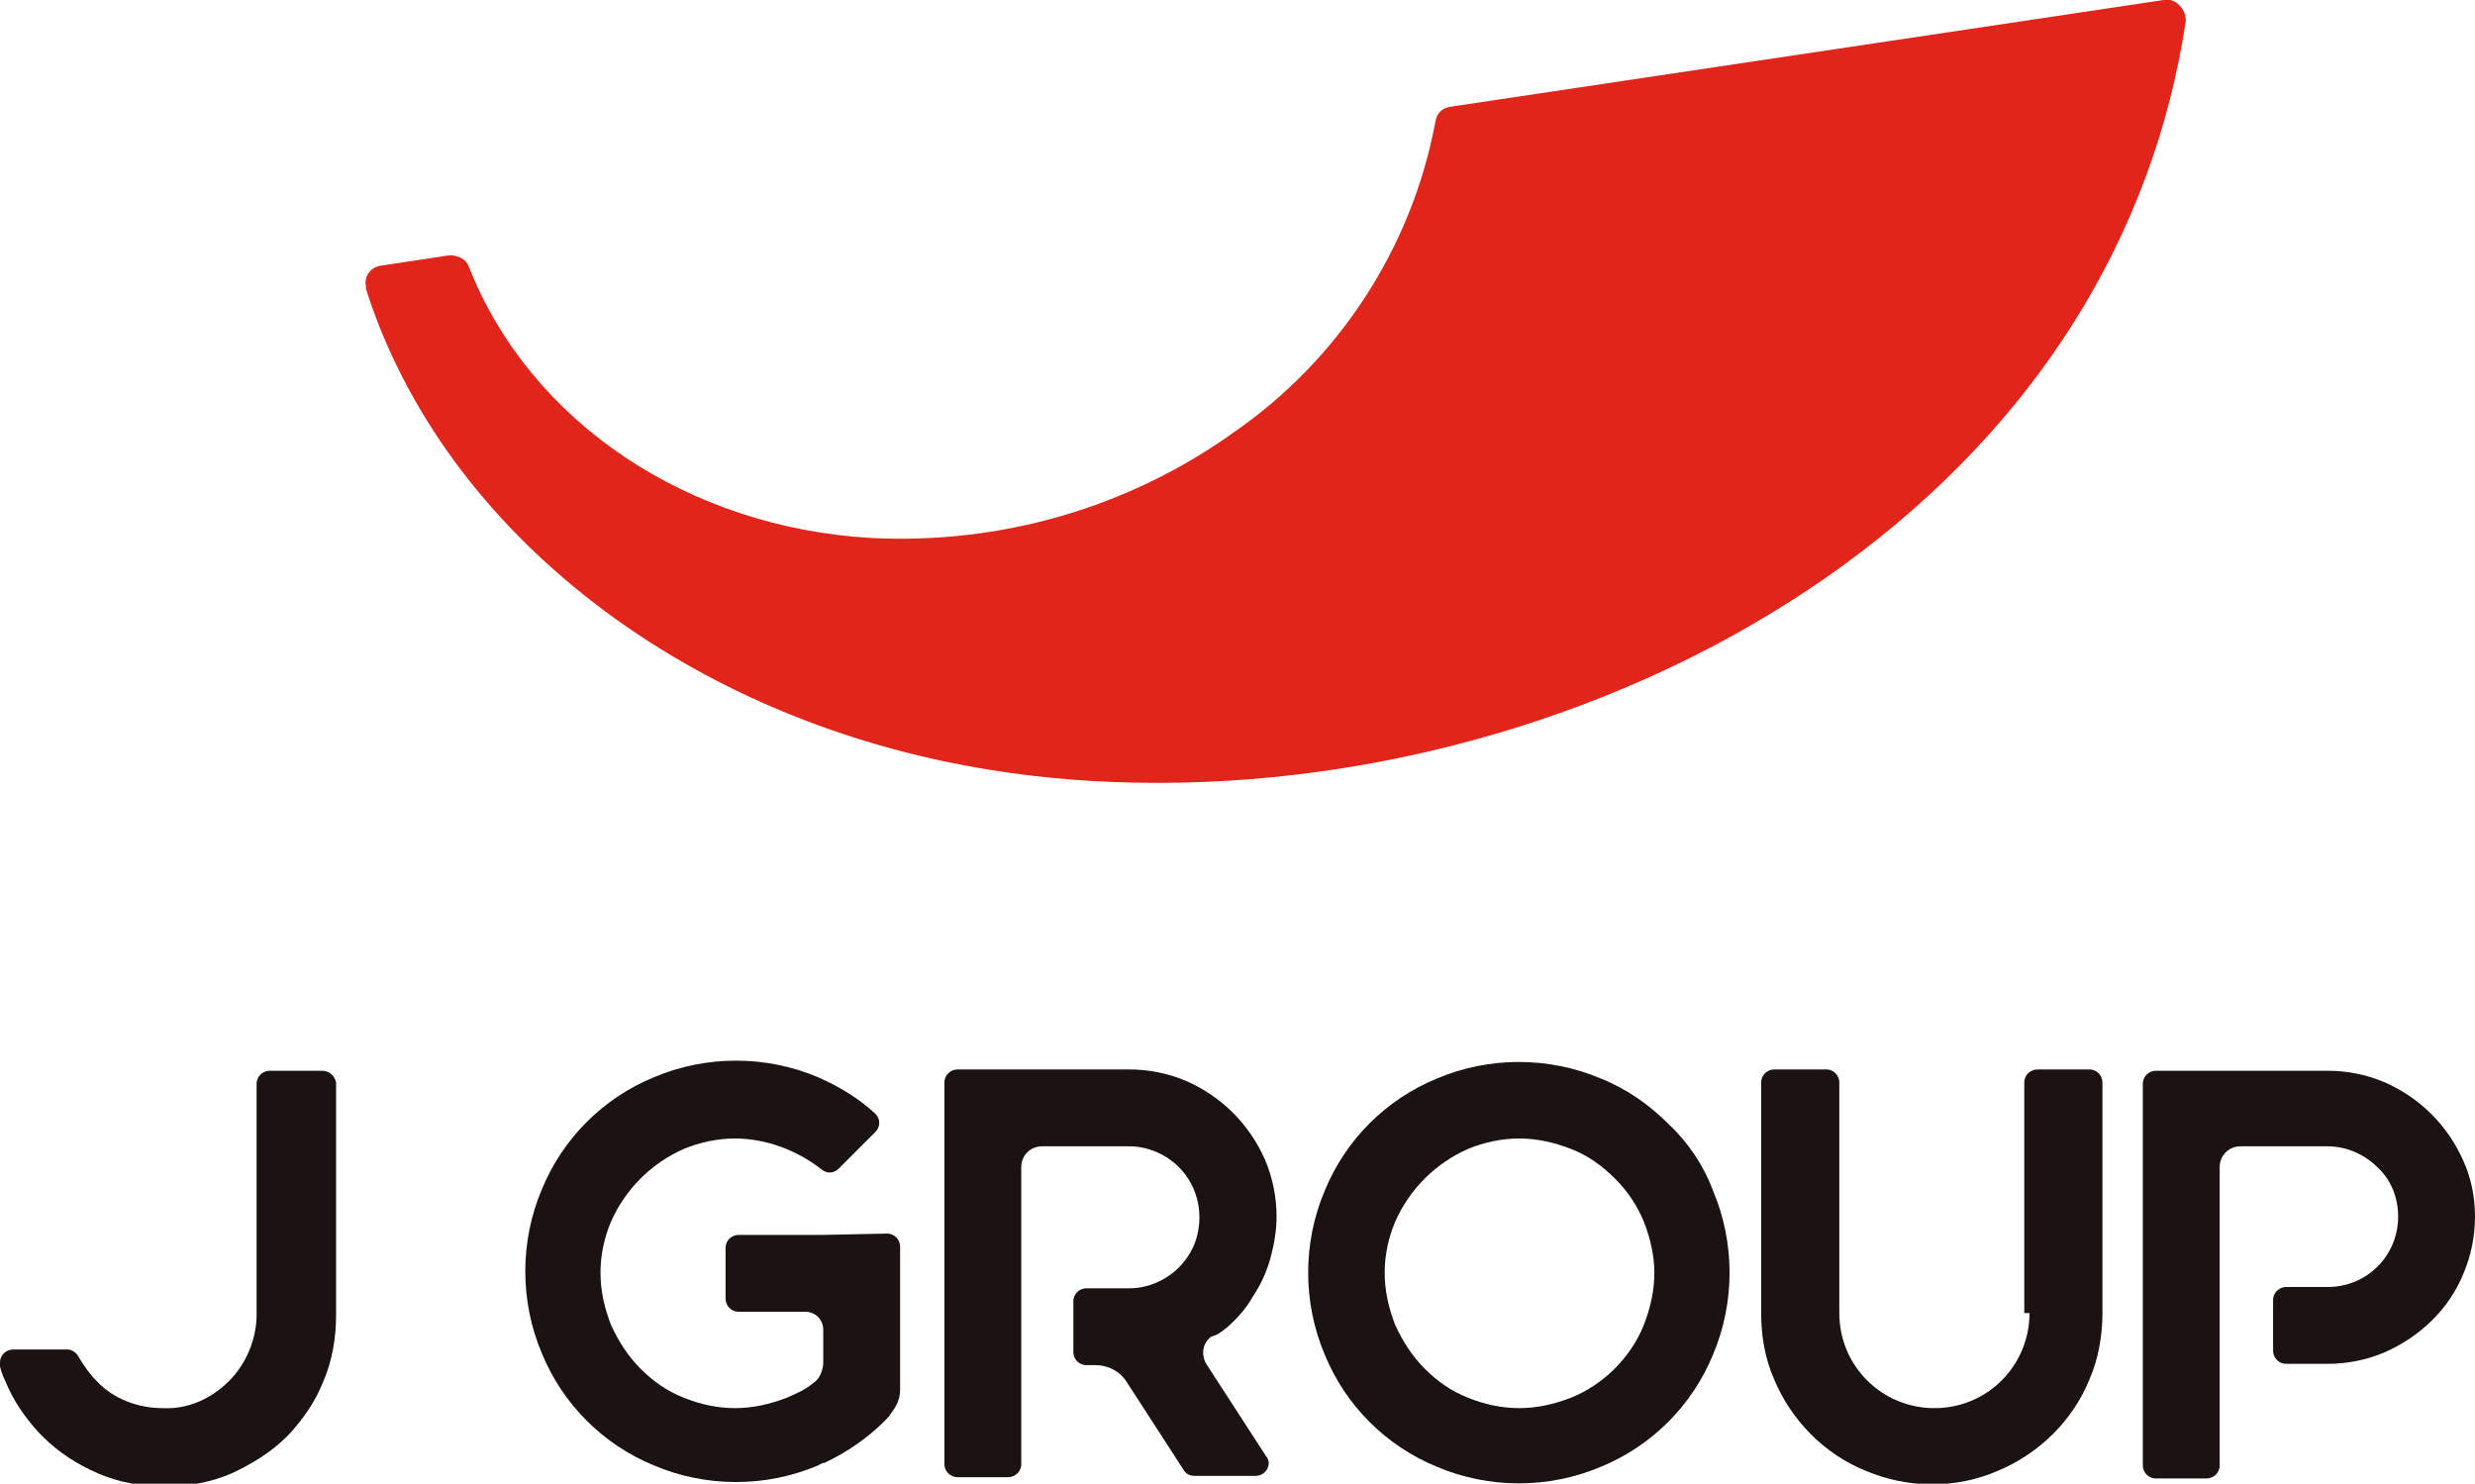 <svg version="1.1" xmlns="http://www.w3.org/2000/svg" xmlns:xlink="http://www.w3.org/1999/xlink" x="0px" y="0px" viewBox="0 0 190 113.9" style="enable-background:new 0 0 190 113.9;" xml:space="preserve">
<style type="text/css">
	.st0{fill:#E1251B;}
	.st1{fill:#1A1311;}
</style>
<path id="パス_236" class="st0" d="M167.3,0.4c-0.3-0.3-0.7-0.5-1.2-0.4l-54.8,8.2c-0.6,0.1-1,0.5-1.1,1.1
	c-1.8,9.7-7.4,18.3-15.5,23.9c-8.1,5.8-17.9,8.6-27.8,8.1C52.8,40.5,40.7,32.4,36,20.5c-0.2-0.6-0.8-0.9-1.5-0.9l-5.3,0.8
	c-0.7,0.1-1.3,0.8-1.1,1.6c0,0.1,0,0.1,0,0.2C34.1,41,52.9,55.4,76,59.1c4.3,0.7,8.6,1,12.9,1c18.7,0,37.9-6,52.6-16.7
	c14.7-10.7,23.8-25.2,26.3-41.8C167.8,1.1,167.6,0.7,167.3,0.4"/>
<path id="パス_237" class="st1" d="M189.1,89.1c-1.2-2.7-3.3-4.8-6-6c-1.4-0.6-2.9-0.9-4.4-0.9h-13.2c-0.5,0-1,0.4-1,1l0,0v29.3
	c0,0.5,0.4,1,1,1l0,0h3.9c0.5,0,1-0.4,1-1l0,0V89.6c0-0.9,0.7-1.6,1.6-1.6h6.7c1.4,0,2.8,0.6,3.8,1.6c1.1,1,1.6,2.4,1.6,3.8
	c0,3-2.4,5.4-5.4,5.4h-3.2c-0.5,0-1,0.4-1,1v3.9c0,0.5,0.4,1,1,1h3.2c1.5,0,3-0.3,4.4-0.9c2.7-1.2,4.9-3.3,6-6
	c0.6-1.4,0.9-2.9,0.9-4.4C190,91.9,189.7,90.4,189.1,89.1"/>
<path id="パス_238" class="st1" d="M94.2,101.9c0.8-0.7,1.5-1.5,2-2.4c0.6-0.9,1-1.8,1.3-2.8c0.3-1.1,0.5-2.2,0.5-3.3
	c0-1.5-0.3-3-0.9-4.4c-1.2-2.7-3.3-4.8-6-6c-1.4-0.6-2.9-0.9-4.4-0.9H73.5c-0.5,0-1,0.4-1,1v29.3c0,0.5,0.4,1,1,1h3.9
	c0.5,0,1-0.4,1-1V89.6c0-0.9,0.7-1.6,1.6-1.6h6.7c1.4,0,2.8,0.6,3.8,1.6c1.5,1.5,2,3.8,1.2,5.9c-0.3,0.7-0.7,1.3-1.2,1.8
	c-1,1-2.4,1.6-3.8,1.6h-3.3c-0.5,0-1,0.4-1,1v3.9c0,0.5,0.4,1,1,1h0.7c1,0,1.9,0.5,2.4,1.3l4.4,6.8c0.2,0.3,0.5,0.4,0.8,0.4h4.7
	c0.5,0,1-0.4,1-1c0-0.2-0.1-0.4-0.2-0.5l-4.6-7.1c-0.4-0.7-0.3-1.6,0.4-2.1C93.5,102.5,93.8,102.2,94.2,101.9"/>
<path id="パス_239" class="st1" d="M128.1,86.3c-1.5-1.5-3.2-2.7-5.2-3.5c-4-1.7-8.6-1.7-12.6,0c-3.9,1.6-7,4.7-8.6,8.6
	c-1.7,4-1.7,8.6,0,12.6c1.6,3.9,4.7,7,8.6,8.6c4,1.7,8.6,1.7,12.6,0c3.9-1.6,7-4.7,8.6-8.6c1.7-4,1.7-8.6,0-12.6
	C130.8,89.5,129.6,87.7,128.1,86.3 M126.2,101.7c-1,2.5-3.1,4.6-5.6,5.6c-1.3,0.5-2.6,0.8-4,0.8c-1.3,0-2.7-0.3-3.9-0.8
	c-1.3-0.5-2.4-1.3-3.3-2.2c-1-1-1.7-2.1-2.3-3.4c-0.5-1.3-0.8-2.6-0.8-4c0-1.4,0.3-2.7,0.8-3.9c1.1-2.5,3.1-4.5,5.6-5.6
	c1.2-0.5,2.6-0.8,3.9-0.8c1.4,0,2.7,0.3,4,0.8c1.3,0.5,2.4,1.3,3.4,2.3c1,1,1.7,2.1,2.2,3.3c0.5,1.3,0.8,2.6,0.8,3.9
	C127,99.1,126.7,100.4,126.2,101.7"/>
<path id="パス_240" class="st1" d="M155.8,100.8c0,4-3.2,7.3-7.3,7.3c-4,0-7.3-3.2-7.3-7.3c0,0,0,0,0,0V83.1c0-0.5-0.4-1-1-1h-4
	c-0.5,0-1,0.4-1,1l0,0v17.7c0,1.8,0.3,3.5,1,5.1c1.3,3.1,3.8,5.7,7,7c3.3,1.4,7,1.4,10.2,0c3.1-1.3,5.7-3.8,7-7c0.7-1.6,1-3.4,1-5.1
	V83.1c0-0.5-0.4-1-1-1h-4c-0.5,0-1,0.4-1,1l0,0V100.8z"/>
<path id="パス_241" class="st1" d="M63.2,94.8h-6.5c-0.5,0-1,0.4-1,1v3.9c0,0.5,0.4,1,1,1h5.1c0.8,0,1.4,0.6,1.4,1.4l0,0v2.5
	c0,0.6-0.3,1.3-0.8,1.6c-0.6,0.5-1.3,0.8-2,1.1c-1.3,0.5-2.6,0.8-4,0.8c-1.3,0-2.7-0.3-3.9-0.8c-1.3-0.5-2.4-1.3-3.3-2.2
	c-1-1-1.7-2.1-2.3-3.4c-0.5-1.3-0.8-2.6-0.8-4c0-1.4,0.3-2.7,0.8-3.9c1.1-2.5,3.1-4.5,5.6-5.6c1.2-0.5,2.6-0.8,3.9-0.8
	c2.4,0,4.8,0.9,6.7,2.4c0.4,0.3,0.9,0.3,1.3-0.1l2.8-2.8c0.4-0.4,0.4-1,0-1.4c0,0,0,0,0,0c-1.3-1.2-2.8-2.1-4.4-2.8
	c-4-1.7-8.6-1.7-12.6,0c-3.9,1.6-7,4.7-8.6,8.6c-1.7,4-1.7,8.6,0,12.6c1.6,3.9,4.7,7,8.6,8.6c4,1.7,8.6,1.7,12.6,0
	c0.2-0.1,0.3-0.2,0.5-0.2c1.7-0.8,3.3-1.9,4.6-3.2c0.2-0.2,0.4-0.4,0.5-0.6c0.4-0.5,0.7-1.1,0.7-1.8V95.7c0-0.5-0.4-1-1-1L63.2,94.8
	z"/>
<path id="パス_242" class="st1" d="M24.7,82.2h-4c-0.5,0-1,0.4-1,1v17.7c0,1.9-0.8,3.8-2.1,5.1c-1.4,1.4-3.2,2.2-5.1,2.1
	c-1.9,0-3.8-0.7-5.1-2.1c-0.5-0.5-1-1.2-1.4-1.9c-0.2-0.3-0.5-0.5-0.8-0.5H1c-0.5,0-1,0.4-1,1c0,0.1,0,0.2,0,0.3
	c0.1,0.4,0.2,0.7,0.4,1.1c0.6,1.5,1.5,2.8,2.6,4l0,0c0.1,0.1,0.1,0.1,0.2,0.2l0.1,0.1c1.2,1.2,2.6,2.1,4.2,2.8c1.6,0.7,3.3,1,5.1,1
	h0.1c1.8,0,3.5-0.3,5.1-1c1.5-0.7,3-1.6,4.2-2.8l0.2-0.2l0,0l0,0c1.1-1.2,2-2.5,2.6-4c0.7-1.6,1-3.4,1-5.1V83.1
	C25.7,82.6,25.3,82.2,24.7,82.2"/>
</svg>

